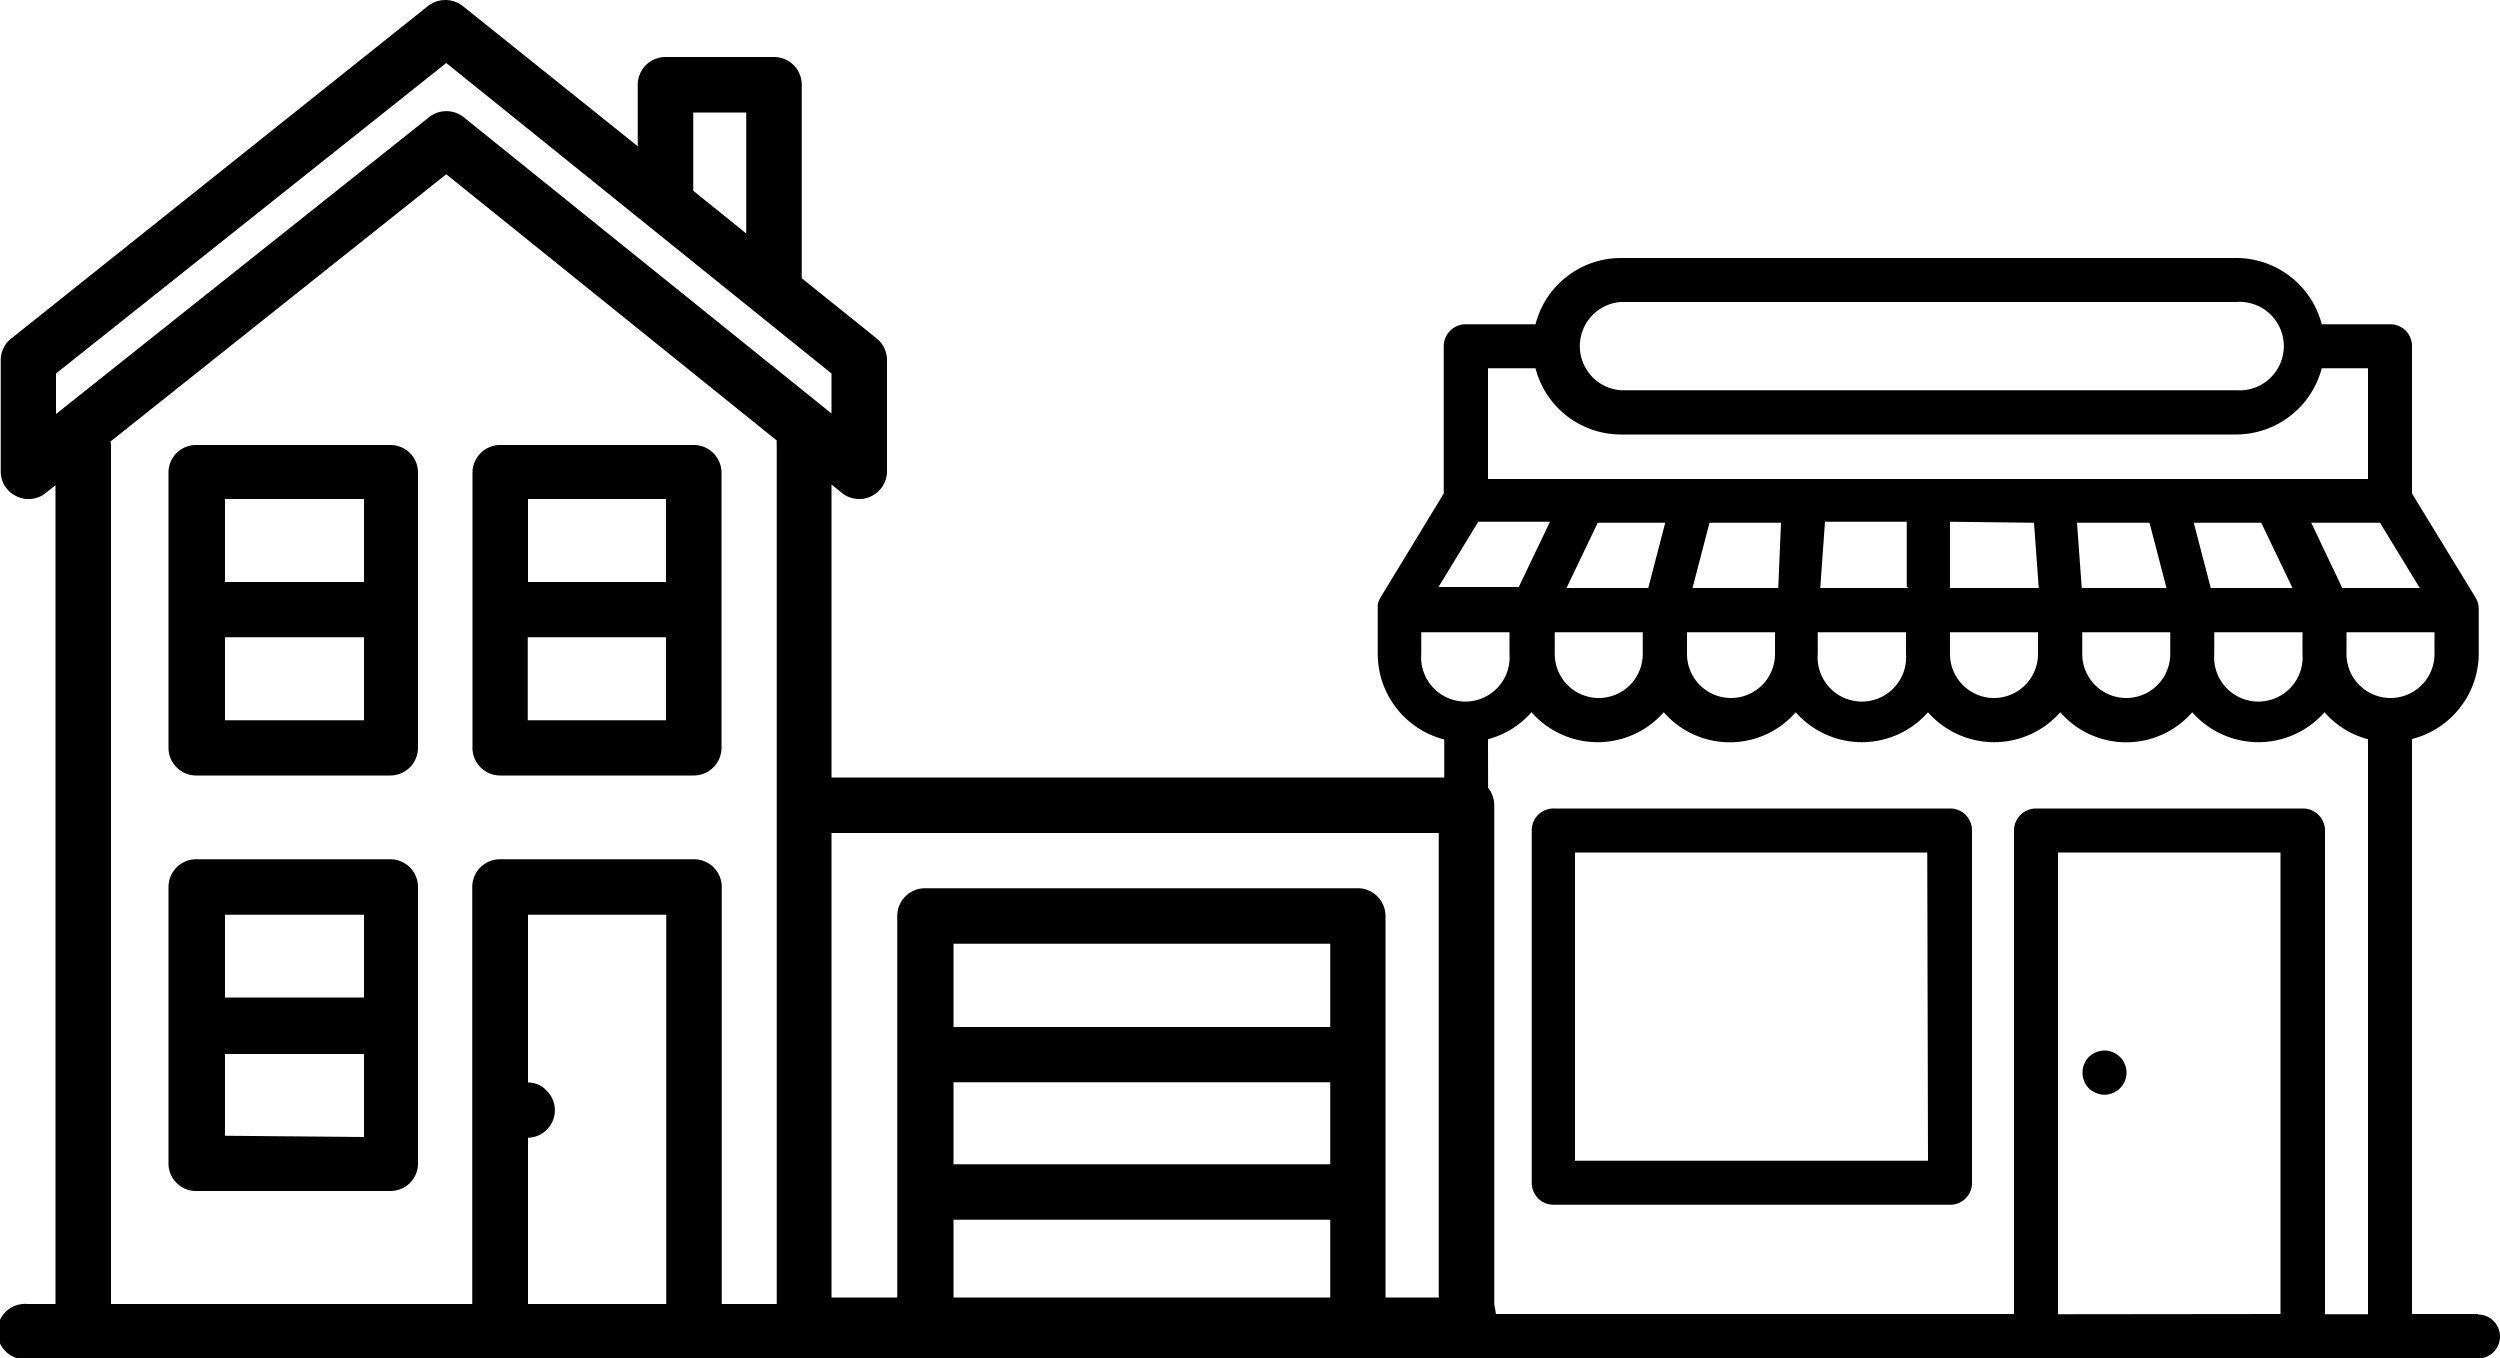 <svg xmlns="http://www.w3.org/2000/svg" viewBox="0 0 100 54.33"><title>icon-electric-you</title><path d="M7.84,70.48h7.77a1.1,1.1,0,0,0,1.11-1.1V58.32a1.11,1.11,0,0,0-1.11-1.11H7.84a1.11,1.11,0,0,0-1.1,1.11V69.38A1.1,1.1,0,0,0,7.84,70.48ZM9,68.27V65h5.56v3.32Zm5.56-8.84v3.31H9V59.43Z" transform="translate(0 -22.84)"/><path d="M7.84,53.86h7.77a1.11,1.11,0,0,0,1.11-1.11v-11a1.1,1.1,0,0,0-1.11-1.11H7.84a1.1,1.1,0,0,0-1.1,1.11v11A1.11,1.11,0,0,0,7.84,53.86ZM9,51.65V48.33h5.56v3.32Zm5.56-8.85v3.32H9V42.8Z" transform="translate(0 -22.84)"/><path d="M20,53.86h7.75a1.11,1.11,0,0,0,1.11-1.11v-11a1.11,1.11,0,0,0-1.11-1.11H20A1.11,1.11,0,0,0,18.9,41.7v11A1.11,1.11,0,0,0,20,53.86Zm1.11-2.21V48.33h5.53v3.32Zm5.53-8.85v3.32H21.12V42.8Z" transform="translate(0 -22.84)"/><path d="M59.77,75V55.05a1.11,1.11,0,0,0-1.11-1.11H33.26V42.22l.42.34a1.09,1.09,0,0,0,.69.24,1,1,0,0,0,.48-.11,1.11,1.11,0,0,0,.63-1V37.25a1.12,1.12,0,0,0-.41-.87l-3-2.41V26.23A1.11,1.11,0,0,0,31,25.12H26.62a1.11,1.11,0,0,0-1.11,1.11v2.46l-7-5.61a1.13,1.13,0,0,0-1.39,0L.45,36.38a1.09,1.09,0,0,0-.42.87v4.44a1.09,1.09,0,0,0,.63,1,1.09,1.09,0,0,0,1.17-.13l.39-.31V75H1.11a1.11,1.11,0,1,0,0,2.21H60A14.13,14.13,0,0,0,59.77,75ZM38.14,66.13H53.21v3.28H38.14Zm15.07-2.21H38.14V60.59H53.21ZM38.14,71.63H53.21v3.11H38.14ZM57.55,56.16V74.74H55.42V59.48a1.11,1.11,0,0,0-1.1-1.11H37a1.11,1.11,0,0,0-1.11,1.11V74.74H33.26V56.16ZM27.73,27.34h2.12v4.84l-2.12-1.71ZM2.24,37.78,17.85,25.36,33.26,37.78v1.6L18.55,27.53a1.11,1.11,0,0,0-1.39,0L2.24,39.4ZM4.42,40.5,17.85,29.81,31.07,40.46a1.49,1.49,0,0,0,0,.21V75H28.87V58.32a1.11,1.11,0,0,0-1.11-1.11H20a1.11,1.11,0,0,0-1.11,1.11V75H4.44V40.67A.88.88,0,0,0,4.42,40.5Zm16.7,27.85a1.1,1.1,0,0,0,.74-1.89,1,1,0,0,0-.74-.32V59.43h5.53V75H21.12Z" transform="translate(0 -22.84)"/><path d="M99.12,75.4H96.48v-23A3.54,3.54,0,0,0,99.15,49V47.2a.91.91,0,0,0-.16-.51l-2.51-4.11V36.69a.87.87,0,0,0-.88-.88H92.87a3.54,3.54,0,0,0-3.42-2.65H64.83a3.53,3.53,0,0,0-3.41,2.65H58.63a.88.88,0,0,0-.88.88v5.89l-2.53,4.16a1,1,0,0,0-.11.28v0a.13.13,0,0,0,0,.06.07.07,0,0,1,0,0v.05h0V49a3.54,3.54,0,0,0,2.66,3.42v23H55.12a.88.88,0,0,0,0,1.76h44a.88.88,0,0,0,0-1.76ZM97.38,49a1.76,1.76,0,1,1-3.52,0v-.87h3.52ZM92.1,49a1.77,1.77,0,1,1-3.53,0v-.87H92.1Zm-5.29,0a1.76,1.76,0,1,1-3.52,0v-.87h3.52Zm-5.29,0A1.76,1.76,0,1,1,78,49v-.87h3.52Zm-5.28,0a1.77,1.77,0,1,1-3.53,0v-.87h3.53ZM71,49a1.76,1.76,0,1,1-3.52,0v-.87H71Zm-5.29,0a1.76,1.76,0,1,1-3.52,0v-.87h3.52Zm.9-5.25-.68,2.61H62.66l1.25-2.61Zm23.84,0,1.25,2.61H88.43l-.68-2.61Zm-4.47,0,.68,2.61H83.27l-.19-2.61Zm-4.62,0,.19,2.61H78V43.71Zm-5,2.61H72.81L73,43.71h3.27v2.61Zm-5.23,0H67.7l.68-2.61h2.86Zm22.56,0-1.24-2.61h2.75l1.59,2.61ZM64.83,34.92H89.45a1.77,1.77,0,1,1,0,3.53H64.83a1.77,1.77,0,0,1,0-3.53Zm-3.41,2.65a3.53,3.53,0,0,0,3.41,2.65H89.45a3.55,3.55,0,0,0,3.42-2.65h1.85V42H59.52V37.57Zm-2.29,6.14H62l-1.25,2.61H57.54ZM56.85,49v-.87h3.53V49a1.77,1.77,0,1,1-3.53,0Zm2.67,3.41a3.53,3.53,0,0,0,1.74-1.08,3.52,3.52,0,0,0,5.29,0,3.5,3.5,0,0,0,5.28,0,3.52,3.52,0,0,0,5.29,0,3.52,3.52,0,0,0,5.29,0,3.5,3.5,0,0,0,5.28,0,3.52,3.52,0,0,0,5.29,0,3.49,3.49,0,0,0,1.74,1.08v23H93V56.06a.88.88,0,0,0-.88-.88H81.44a.88.88,0,0,0-.88.88V75.4h-21Zm22.8,23V56.94h8.9V75.4Z" transform="translate(0 -22.84)"/><path d="M78,55.18H62.15a.87.87,0,0,0-.88.88V70.15a.87.87,0,0,0,.88.88H78a.87.87,0,0,0,.88-.88V56.06A.87.87,0,0,0,78,55.18Zm-.88,14.09H63V56.94H77.09Z" transform="translate(0 -22.84)"/><path d="M84.18,64.86a.94.94,0,0,0-.63.26.91.91,0,0,0,0,1.25.94.94,0,0,0,.63.26.9.9,0,0,0,.62-.26.88.88,0,0,0,0-1.25A.9.9,0,0,0,84.18,64.86Z" transform="translate(0 -22.84)"/></svg>